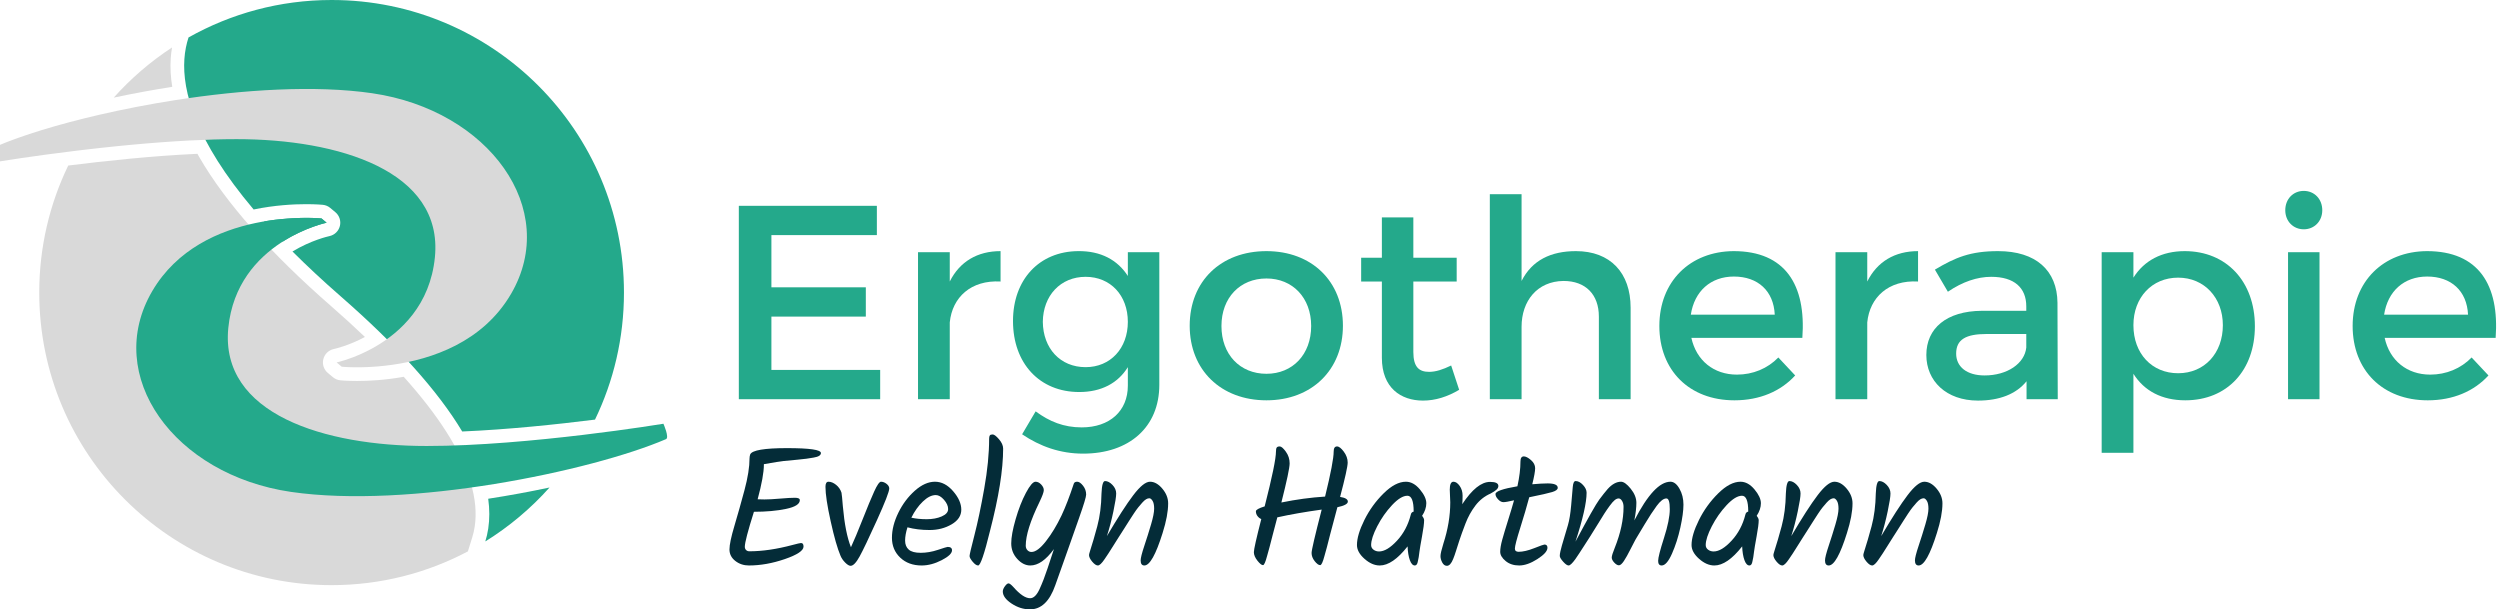 <?xml version="1.0" standalone="no"?>
<!-- Generator: Adobe Fireworks 10, Export SVG Extension by Aaron Beall (http://fireworks.abeall.com) . Version: 0.6.1  -->
<!DOCTYPE svg PUBLIC "-//W3C//DTD SVG 1.1//EN" "http://www.w3.org/Graphics/SVG/1.1/DTD/svg11.dtd">
<svg id="Untitled-Seite%201" viewBox="0 0 640 156" style="background-color:#ffffff00" version="1.1"
	xmlns="http://www.w3.org/2000/svg" xmlns:xlink="http://www.w3.org/1999/xlink" xml:space="preserve"
	x="0px" y="0px" width="640px" height="156px"
>
	<g>
		<path d="M 124.981 127.681 C 125.353 130.339 125.356 132.888 124.989 135.328 C 124.813 136.494 124.555 137.584 124.237 138.609 C 130.365 134.811 135.9 130.149 140.683 124.801 C 135.629 125.876 130.347 126.851 124.981 127.681 L 124.981 127.681 Z" fill="#24a98b"/>
		<path d="M 82.302 55.92 C 82.302 55.92 80.812 55.771 78.354 55.771 C 75.685 55.771 71.871 55.95 67.585 56.683 C 69.081 58.361 70.679 60.083 72.386 61.85 C 78.205 58.157 83.615 57.015 83.615 57.015 L 82.302 55.92 Z" fill="#24a98b"/>
		<path d="M 78.354 52.267 C 80.957 52.267 82.582 52.426 82.649 52.433 C 83.346 52.503 84.005 52.78 84.543 53.228 L 85.856 54.323 C 86.885 55.181 87.33 56.552 87.01 57.854 C 86.689 59.156 85.651 60.161 84.341 60.443 C 83.959 60.525 79.635 61.506 74.875 64.38 C 78.515 68.015 82.59 71.826 87.179 75.829 C 101.702 88.497 112.1 100.068 118.324 110.461 C 130.114 109.96 142.636 108.637 152.322 107.418 C 157.07 97.584 159.735 86.554 159.735 74.898 C 159.735 33.533 126.227 0 84.891 0 C 71.581 0 59.093 3.492 48.263 9.588 C 47.736 11.204 47.343 13.038 47.201 15.13 C 46.655 23.231 49.873 35.809 64.93 53.627 C 70.321 52.515 75.154 52.267 78.354 52.267 L 78.354 52.267 Z" fill="#24a98b"/>
		<path d="M 103.355 96.46 C 98.572 97.326 94.33 97.53 91.428 97.53 C 88.826 97.53 87.201 97.371 87.133 97.363 C 86.437 97.293 85.777 97.017 85.239 96.568 L 83.927 95.474 C 82.897 94.615 82.453 93.245 82.773 91.942 C 83.093 90.641 84.132 89.636 85.441 89.354 C 85.783 89.281 89.282 88.489 93.424 86.265 C 90.754 83.713 87.91 81.116 84.878 78.471 C 69.122 64.728 57.715 51.835 50.975 40.152 C 50.825 39.891 50.685 39.634 50.54 39.374 C 39.023 39.903 26.898 41.192 17.465 42.378 C 12.715 52.212 10.047 63.241 10.047 74.898 C 10.047 116.263 43.556 149.796 84.892 149.796 C 97.494 149.796 109.361 146.665 119.78 141.159 L 120.893 137.571 C 121.173 136.668 121.386 135.738 121.527 134.805 C 122.565 127.927 120.132 119.784 114.298 110.601 C 111.457 106.133 107.793 101.406 103.355 96.46 L 103.355 96.46 Z" fill="#d9d9d9"/>
		<path d="M 43.708 14.894 C 43.77 13.968 43.89 13.054 44.045 12.15 C 38.516 15.762 33.498 20.09 29.111 24.993 C 33.94 23.967 38.977 23.032 44.096 22.228 C 43.679 19.693 43.55 17.245 43.708 14.894 L 43.708 14.894 Z" fill="#d9d9d9"/>
		<path d="M 95.287 23.869 C 80.702 21.744 62.204 22.924 44.821 25.639 C 44.82 25.638 44.82 25.637 44.819 25.635 C 44.678 25.658 44.54 25.683 44.398 25.706 C 41.307 26.193 38.254 26.729 35.264 27.304 C 35.041 27.346 34.819 27.389 34.597 27.433 C 31.548 28.026 28.573 28.659 25.696 29.321 C 25.625 29.337 25.55 29.352 25.48 29.369 C 25.479 29.369 25.479 29.37 25.479 29.371 C 14.843 31.829 5.591 34.674 -0.713 37.374 C -1.631 37.767 -0.056 41.316 -0.056 41.316 C -0.056 41.316 8.235 39.953 19.745 38.56 C 20.716 38.442 21.704 38.324 22.718 38.208 C 22.727 38.206 22.736 38.205 22.745 38.205 C 23.755 38.087 24.791 37.972 25.836 37.858 C 26.085 37.83 26.334 37.803 26.585 37.776 C 27.623 37.664 28.673 37.553 29.74 37.445 C 29.765 37.442 29.791 37.439 29.816 37.436 C 30.922 37.324 32.045 37.216 33.175 37.109 C 33.402 37.088 33.631 37.067 33.858 37.046 C 34.947 36.945 36.041 36.847 37.144 36.754 C 37.192 36.749 37.24 36.745 37.288 36.741 C 38.452 36.643 39.622 36.55 40.796 36.461 C 41.007 36.445 41.217 36.43 41.427 36.415 C 42.51 36.335 43.595 36.259 44.679 36.189 C 44.778 36.182 44.878 36.176 44.977 36.169 C 46.151 36.094 47.325 36.027 48.496 35.966 C 52.612 35.751 56.683 35.622 60.563 35.622 C 86.606 35.622 113.523 43.725 111.335 65.844 C 110.124 78.087 102.545 85.023 96.017 88.782 C 95.692 88.969 95.369 89.149 95.051 89.321 C 95.045 89.324 95.038 89.327 95.032 89.33 C 91.491 91.234 88.387 92.199 86.976 92.581 C 86.967 92.583 86.959 92.585 86.95 92.588 C 86.831 92.619 86.722 92.647 86.629 92.671 C 86.624 92.673 86.62 92.674 86.615 92.675 C 86.327 92.748 86.168 92.782 86.168 92.782 L 87.481 93.876 C 87.481 93.876 87.514 93.879 87.567 93.884 C 87.57 93.885 87.573 93.885 87.576 93.885 C 87.629 93.89 87.704 93.896 87.802 93.903 C 87.829 93.906 87.861 93.907 87.892 93.909 C 87.975 93.915 88.064 93.922 88.172 93.929 C 88.231 93.933 88.292 93.937 88.357 93.94 C 88.459 93.946 88.567 93.953 88.686 93.959 C 88.767 93.962 88.847 93.966 88.936 93.971 C 89.065 93.976 89.203 93.981 89.349 93.987 C 89.445 93.991 89.537 93.994 89.639 93.998 C 89.799 94.002 89.971 94.006 90.147 94.01 C 90.252 94.012 90.352 94.016 90.463 94.017 C 90.689 94.021 90.932 94.023 91.18 94.024 C 91.254 94.024 91.319 94.026 91.393 94.026 C 91.406 94.026 91.416 94.026 91.428 94.026 C 91.736 94.026 92.06 94.023 92.397 94.017 C 92.519 94.016 92.651 94.011 92.778 94.008 C 93.002 94.004 93.227 93.999 93.463 93.991 C 93.658 93.985 93.858 93.976 94.06 93.968 C 94.233 93.96 94.407 93.953 94.585 93.943 C 94.831 93.931 95.081 93.917 95.338 93.902 C 95.468 93.894 95.602 93.885 95.736 93.875 C 96.037 93.856 96.338 93.834 96.649 93.809 C 96.692 93.805 96.736 93.801 96.779 93.798 C 97.887 93.706 99.063 93.577 100.291 93.406 C 100.367 93.395 100.441 93.387 100.519 93.376 C 100.519 93.376 100.519 93.375 100.519 93.375 C 110.428 91.962 123.552 87.662 130.812 75.261 C 143.505 53.581 125.175 28.225 95.287 23.869 L 95.287 23.869 Z" fill="#d9d9d9"/>
		<path d="M 169.838 108.48 C 169.838 108.48 135.261 114.173 109.219 114.173 C 83.177 114.173 56.259 106.071 58.447 83.952 C 60.636 61.833 83.615 57.015 83.615 57.015 L 82.302 55.92 C 82.302 55.92 51.663 52.854 38.97 74.535 C 26.278 96.216 44.608 121.571 74.496 125.927 C 104.55 130.307 151.237 120.671 170.495 112.422 C 171.413 112.029 169.838 108.48 169.838 108.48 L 169.838 108.48 Z" fill="#24a98b"/>
		<path d="M 197.48 60.186 L 197.48 73.552 L 221.65 73.552 L 221.65 81.049 L 197.48 81.049 L 197.48 94.7 L 225.325 94.7 L 225.325 102.196 L 189.14 102.196 L 189.14 52.69 L 224.477 52.69 L 224.477 60.186 L 197.48 60.186 Z" fill="#24a98b"/>
		<path d="M 243.14 72.067 C 245.685 66.975 250.208 64.288 256.144 64.288 L 256.144 72.067 C 248.582 71.644 243.776 76.099 243.14 82.534 L 243.14 102.196 L 235.012 102.196 L 235.012 64.571 L 243.14 64.571 L 243.14 72.067 Z" fill="#24a98b"/>
		<path d="M 296.785 98.52 C 296.785 109.339 289.082 116.13 277.279 116.13 C 271.413 116.13 266.254 114.29 261.66 111.177 L 265.124 105.308 C 268.657 107.925 272.332 109.411 276.925 109.411 C 284.064 109.411 288.728 105.237 288.728 98.73 L 288.728 93.993 C 286.184 98.093 281.944 100.358 276.29 100.358 C 266.113 100.358 259.328 93.003 259.328 82.182 C 259.328 71.572 266.042 64.358 276.007 64.288 C 281.803 64.218 286.114 66.551 288.728 70.653 L 288.728 64.57 L 296.785 64.57 L 296.785 98.52 ZM 288.728 82.394 C 288.728 75.604 284.276 70.866 277.915 70.866 C 271.484 70.866 267.032 75.675 266.961 82.394 C 267.032 89.183 271.413 93.993 277.915 93.993 C 284.276 93.993 288.728 89.183 288.728 82.394 L 288.728 82.394 Z" fill="#24a98b"/>
		<path d="M 343.788 83.384 C 343.788 94.7 335.802 102.48 324.211 102.48 C 312.549 102.48 304.563 94.7 304.563 83.384 C 304.563 71.996 312.549 64.289 324.211 64.289 C 335.802 64.289 343.788 71.996 343.788 83.384 L 343.788 83.384 ZM 312.692 83.455 C 312.692 90.739 317.426 95.69 324.211 95.69 C 330.925 95.69 335.66 90.739 335.66 83.455 C 335.66 76.241 330.925 71.29 324.211 71.29 C 317.426 71.29 312.692 76.241 312.692 83.455 L 312.692 83.455 Z" fill="#24a98b"/>
		<path d="M 373.545 99.791 C 370.577 101.56 367.47 102.551 364.288 102.551 C 358.634 102.551 353.759 99.297 353.759 91.587 L 353.759 72.067 L 348.456 72.067 L 348.456 65.985 L 353.759 65.985 L 353.759 55.66 L 361.815 55.66 L 361.815 65.985 L 372.911 65.985 L 372.911 72.067 L 361.815 72.067 L 361.815 90.102 C 361.815 93.993 363.299 95.194 365.843 95.194 C 367.538 95.194 369.306 94.629 371.498 93.567 L 373.545 99.791 Z" fill="#24a98b"/>
		<path d="M 417.439 78.787 L 417.439 102.196 L 409.31 102.196 L 409.31 81.049 C 409.31 75.393 405.919 71.925 400.265 71.925 C 393.55 71.996 389.521 77.018 389.521 83.666 L 389.521 102.196 L 381.396 102.196 L 381.396 49.719 L 389.521 49.719 L 389.521 71.925 C 392.207 66.622 397.015 64.289 403.445 64.289 C 412.208 64.289 417.439 69.805 417.439 78.787 L 417.439 78.787 Z" fill="#24a98b"/>
		<path d="M 461.402 86.495 L 432.992 86.495 C 434.264 92.295 438.717 95.902 444.654 95.902 C 448.753 95.902 452.498 94.346 455.255 91.516 L 459.566 96.114 C 455.89 100.145 450.519 102.481 444.017 102.481 C 432.426 102.481 424.794 94.77 424.794 83.455 C 424.794 72.067 432.64 64.358 443.804 64.288 C 457.021 64.288 462.394 72.915 461.402 86.495 L 461.402 86.495 ZM 454.337 80.554 C 454.053 74.471 450.025 70.795 443.876 70.795 C 437.939 70.795 433.769 74.542 432.851 80.554 L 454.337 80.554 Z" fill="#24a98b"/>
		<path d="M 478.017 72.067 C 480.561 66.975 485.084 64.288 491.021 64.288 L 491.021 72.067 C 483.458 71.644 478.654 76.099 478.017 82.534 L 478.017 102.196 L 469.888 102.196 L 469.888 64.571 L 478.017 64.571 L 478.017 72.067 Z" fill="#24a98b"/>
		<path d="M 518.797 97.599 C 516.113 100.924 511.8 102.551 506.359 102.551 C 498.232 102.551 493.143 97.53 493.143 90.88 C 493.143 84.019 498.302 79.635 507.349 79.564 L 518.728 79.564 L 518.728 78.434 C 518.728 73.694 515.689 70.866 509.751 70.866 C 506.148 70.866 502.402 72.138 498.657 74.685 L 495.334 69.026 C 500.565 65.914 504.38 64.289 511.519 64.289 C 521.202 64.289 526.643 69.239 526.714 77.512 L 526.785 102.196 L 518.797 102.196 L 518.797 97.599 ZM 518.728 88.972 L 518.728 85.504 L 508.551 85.504 C 503.249 85.504 500.776 86.92 500.776 90.525 C 500.776 93.922 503.533 96.114 508.057 96.114 C 513.851 96.114 518.303 93.072 518.728 88.972 L 518.728 88.972 Z" fill="#24a98b"/>
		<path d="M 577.251 83.525 C 577.251 94.77 570.183 102.48 559.44 102.48 C 553.432 102.48 548.91 100.073 546.154 95.689 L 546.154 115.917 L 538.027 115.917 L 538.027 64.571 L 546.154 64.571 L 546.154 71.078 C 548.91 66.693 553.432 64.289 559.3 64.289 C 569.971 64.289 577.251 72.068 577.251 83.525 L 577.251 83.525 ZM 569.052 83.242 C 569.052 76.241 564.318 71.078 557.604 71.078 C 550.889 71.078 546.154 76.169 546.154 83.242 C 546.154 90.526 550.889 95.548 557.604 95.548 C 564.318 95.548 569.052 90.457 569.052 83.242 L 569.052 83.242 Z" fill="#24a98b"/>
		<path d="M 594.502 53.82 C 594.502 56.65 592.452 58.701 589.766 58.701 C 587.079 58.701 585.03 56.65 585.03 53.82 C 585.03 50.921 587.079 48.87 589.766 48.87 C 592.452 48.87 594.502 50.921 594.502 53.82 L 594.502 53.82 ZM 585.738 64.57 L 593.795 64.57 L 593.795 102.196 L 585.738 102.196 L 585.738 64.57 Z" fill="#24a98b"/>
		<path d="M 638.885 86.495 L 610.475 86.495 C 611.747 92.295 616.198 95.902 622.137 95.902 C 626.234 95.902 629.981 94.346 632.736 91.516 L 637.048 96.114 C 633.373 100.145 628.001 102.481 621.5 102.481 C 609.909 102.481 602.276 94.77 602.276 83.455 C 602.276 72.067 610.121 64.358 621.288 64.288 C 634.504 64.288 639.875 72.915 638.885 86.495 L 638.885 86.495 ZM 631.818 80.554 C 631.536 74.471 627.507 70.795 621.358 70.795 C 615.423 70.795 611.251 74.542 610.333 80.554 L 631.818 80.554 Z" fill="#24a98b"/>
		<path d="M 193.006 131.016 C 191.451 135.943 190.673 138.927 190.673 139.963 C 190.673 140.308 190.78 140.591 190.998 140.807 C 191.213 141.022 191.494 141.13 191.839 141.13 C 195.151 141.13 198.808 140.597 202.81 139.531 C 204.107 139.186 204.855 139.013 205.056 139.013 C 205.488 139.013 205.704 139.314 205.704 139.921 C 205.704 140.956 204.113 142.024 200.931 143.12 C 197.749 144.216 194.674 144.761 191.709 144.761 C 190.385 144.761 189.225 144.372 188.232 143.595 C 187.239 142.816 186.743 141.838 186.743 140.656 C 186.743 139.474 187.166 137.457 188.016 134.604 C 188.865 131.751 189.722 128.711 190.587 125.482 C 191.451 122.254 191.882 119.532 191.882 117.314 C 191.882 116.996 191.94 116.665 192.055 116.318 C 192.544 115.253 195.683 114.72 201.471 114.72 C 207.259 114.72 210.154 115.137 210.154 115.973 C 210.154 116.55 209.535 116.94 208.296 117.139 C 207.259 117.343 205.883 117.523 204.172 117.68 C 202.457 117.839 201.255 117.955 200.564 118.026 C 199.874 118.098 198.203 118.365 195.554 118.826 L 195.554 118.956 C 195.554 120.916 195.021 123.868 193.956 127.817 C 194.128 127.846 194.711 127.859 195.705 127.859 C 196.699 127.859 198.031 127.789 199.7 127.644 C 201.37 127.5 202.63 127.428 203.48 127.428 C 204.329 127.428 204.754 127.629 204.754 128.032 C 204.754 129.041 203.573 129.791 201.212 130.281 C 198.851 130.772 196.116 131.016 193.006 131.016 L 193.006 131.016 Z" fill="#042c38"/>
		<path d="M 225.53 123.322 C 226.019 123.322 226.495 123.501 226.956 123.863 C 227.416 124.224 227.647 124.619 227.647 125.05 C 227.647 125.829 226.603 128.523 224.514 133.134 C 222.427 137.744 220.943 140.85 220.066 142.45 C 219.187 144.048 218.418 144.849 217.755 144.849 C 217.38 144.849 216.919 144.574 216.373 144.027 C 215.825 143.48 215.423 142.889 215.164 142.254 C 214.386 140.439 213.55 137.515 212.658 133.48 C 211.765 129.446 211.32 126.491 211.32 124.619 C 211.32 123.753 211.578 123.322 212.097 123.322 C 212.73 123.322 213.378 123.588 214.041 124.121 C 214.703 124.655 215.164 125.325 215.423 126.131 C 215.509 126.593 215.624 127.746 215.768 129.59 C 216.172 134.144 216.863 137.643 217.842 140.094 C 218.619 138.422 219.612 136.051 220.822 132.983 C 222.032 129.912 223.017 127.536 223.78 125.851 C 224.544 124.164 225.127 123.322 225.53 123.322 L 225.53 123.322 Z" fill="#042c38"/>
		<path d="M 246.091 130.474 C 246.091 132.017 245.263 133.27 243.607 134.235 C 241.952 135.203 240.08 135.684 237.993 135.684 C 235.904 135.684 234.011 135.454 232.312 134.993 C 231.909 136.262 231.707 137.392 231.707 138.386 C 231.707 139.38 232.017 140.151 232.636 140.697 C 233.255 141.247 234.277 141.519 235.703 141.519 C 237.128 141.519 238.597 141.268 240.109 140.764 C 241.62 140.258 242.449 140.007 242.593 140.007 C 243.34 140.007 243.715 140.295 243.715 140.871 C 243.715 141.65 242.837 142.492 241.081 143.399 C 239.324 144.306 237.611 144.762 235.94 144.762 C 233.694 144.762 231.866 144.093 230.455 142.751 C 229.043 141.412 228.338 139.719 228.338 137.672 C 228.338 135.626 228.884 133.487 229.979 131.253 C 231.073 129.02 232.485 127.14 234.213 125.612 C 235.94 124.085 237.654 123.321 239.353 123.321 C 241.052 123.321 242.6 124.129 243.997 125.743 C 245.393 127.357 246.091 128.933 246.091 130.474 L 246.091 130.474 ZM 239.569 126.737 C 238.504 126.737 237.394 127.292 236.242 128.401 C 235.091 129.51 234.112 130.885 233.306 132.528 C 234.458 132.788 235.768 132.917 237.237 132.917 C 238.705 132.917 239.987 132.68 241.081 132.203 C 242.175 131.73 242.722 131.103 242.722 130.323 C 242.722 129.546 242.37 128.753 241.664 127.946 C 240.957 127.14 240.26 126.737 239.569 126.737 L 239.569 126.737 Z" fill="#042c38"/>
		<path d="M 256.804 114.848 C 256.804 120.266 255.68 127.299 253.434 135.943 C 251.994 141.822 250.987 144.762 250.41 144.762 C 250.007 144.762 249.54 144.445 249.006 143.81 C 248.474 143.177 248.208 142.686 248.208 142.34 C 248.208 141.995 248.625 140.208 249.46 136.982 C 250.295 133.754 251.131 129.785 251.965 125.071 C 252.8 120.361 253.218 116.118 253.218 112.342 C 253.218 111.939 253.276 111.65 253.39 111.477 C 253.506 111.304 253.752 111.219 254.125 111.219 C 254.499 111.219 255.04 111.628 255.746 112.45 C 256.451 113.271 256.804 114.071 256.804 114.848 L 256.804 114.848 Z" fill="#042c38"/>
		<path d="M 275.766 123.322 C 276.226 123.322 276.723 123.661 277.255 124.336 C 277.789 125.014 278.055 125.772 278.055 126.607 C 278.055 127.184 277.465 129.142 276.284 132.486 C 275.103 135.828 274.303 138.098 273.887 139.293 C 273.469 140.489 272.906 142.076 272.203 144.048 C 271.496 146.022 270.812 147.945 270.15 149.82 C 268.71 153.939 266.55 156 263.671 156 C 262.03 156 260.46 155.503 258.963 154.51 C 257.465 153.516 256.717 152.485 256.717 151.418 C 256.717 151.015 256.897 150.567 257.257 150.079 C 257.616 149.588 257.926 149.344 258.185 149.344 C 258.444 149.344 258.861 149.66 259.438 150.294 C 261.107 152.197 262.533 153.146 263.714 153.146 C 264.607 153.146 265.413 152.362 266.133 150.79 C 266.853 149.221 267.536 147.448 268.184 145.476 C 268.833 143.501 269.192 142.413 269.264 142.212 C 269.336 142.011 269.422 141.752 269.523 141.433 C 269.624 141.116 269.718 140.829 269.805 140.57 C 267.76 143.365 265.745 144.762 263.757 144.762 C 262.547 144.762 261.432 144.2 260.409 143.075 C 259.387 141.953 258.876 140.627 258.876 139.1 C 258.876 137.572 259.25 135.512 260 132.918 C 260.748 130.323 261.626 128.076 262.635 126.175 C 263.642 124.273 264.462 123.322 265.096 123.322 C 265.614 123.322 266.096 123.559 266.543 124.035 C 266.99 124.51 267.213 124.993 267.213 125.482 C 267.213 125.973 266.839 126.996 266.089 128.552 C 263.757 133.336 262.591 137.053 262.591 139.704 C 262.591 140.164 262.735 140.546 263.023 140.85 C 263.311 141.153 263.656 141.304 264.059 141.304 C 265.096 141.304 266.334 140.381 267.774 138.538 C 269.214 136.694 270.539 134.502 271.748 131.968 C 272.755 129.834 273.807 127.111 274.901 123.797 C 275.016 123.481 275.304 123.322 275.766 123.322 L 275.766 123.322 Z" fill="#042c38"/>
		<path d="M 290.127 126.758 C 291.871 124.467 293.295 123.322 294.404 123.322 C 295.512 123.322 296.565 123.912 297.558 125.094 C 298.551 126.276 299.047 127.529 299.047 128.855 C 299.047 130.93 298.572 133.465 297.623 136.461 C 295.894 141.995 294.339 144.762 292.958 144.762 C 292.324 144.762 292.007 144.33 292.007 143.465 C 292.007 142.861 292.316 141.629 292.935 139.769 C 293.554 137.91 294.129 136.082 294.663 134.28 C 295.196 132.478 295.462 131.124 295.462 130.216 C 295.462 129.308 295.326 128.639 295.052 128.207 C 294.778 127.773 294.506 127.558 294.231 127.558 C 293.957 127.558 293.677 127.644 293.39 127.817 C 293.102 127.99 292.778 128.278 292.417 128.681 C 292.057 129.085 291.719 129.481 291.403 129.871 C 291.085 130.26 290.689 130.814 290.214 131.533 C 289.739 132.255 289.343 132.867 289.026 133.372 C 288.709 133.876 288.249 134.604 287.644 135.553 C 287.039 136.506 286.578 137.227 286.261 137.716 C 285.944 138.205 285.527 138.869 285.009 139.704 C 284.491 140.541 284.08 141.189 283.777 141.649 C 283.476 142.11 283.137 142.614 282.762 143.161 C 282.042 144.228 281.474 144.762 281.057 144.762 C 280.638 144.762 280.157 144.438 279.609 143.789 C 279.062 143.141 278.789 142.573 278.789 142.082 C 278.789 141.937 278.889 141.548 279.092 140.915 C 279.638 139.244 280.243 137.176 280.905 134.711 C 281.568 132.248 281.927 129.446 281.985 126.303 C 282.072 124.2 282.374 123.149 282.892 123.149 C 283.525 123.149 284.159 123.481 284.793 124.143 C 285.425 124.807 285.743 125.533 285.743 126.326 C 285.743 127.118 285.505 128.646 285.03 130.908 C 284.555 133.17 284.001 135.281 283.367 137.241 C 286.132 132.543 288.385 129.049 290.127 126.758 L 290.127 126.758 Z" fill="#042c38"/>
		<path d="M 323.324 144.676 C 322.976 144.676 322.502 144.293 321.897 143.53 C 321.293 142.766 320.99 142.039 320.99 141.346 C 320.99 140.656 321.623 137.831 322.89 132.875 C 322.517 132.731 322.192 132.477 321.918 132.117 C 321.646 131.758 321.508 131.347 321.508 130.885 C 321.508 130.511 322.258 130.093 323.755 129.633 C 325.684 122.082 326.648 117.4 326.648 115.583 C 326.648 115.094 326.714 114.756 326.844 114.569 C 326.973 114.382 327.231 114.288 327.62 114.288 C 328.01 114.288 328.527 114.735 329.176 115.627 C 329.824 116.521 330.148 117.523 330.148 118.632 C 330.148 119.741 329.442 123.078 328.031 128.639 C 331.833 127.859 335.561 127.356 339.219 127.124 C 340.688 121.132 341.422 117.285 341.422 115.583 C 341.422 114.72 341.709 114.288 342.285 114.288 C 342.775 114.288 343.351 114.735 344.014 115.627 C 344.676 116.521 345.007 117.45 345.007 118.415 C 345.007 119.38 344.359 122.312 343.063 127.211 C 344.388 127.414 345.049 127.809 345.049 128.401 C 345.049 128.991 344.156 129.475 342.371 129.849 C 341.451 133.249 340.824 135.605 340.492 136.916 C 340.162 138.229 339.895 139.272 339.694 140.049 C 339.491 140.828 339.276 141.605 339.046 142.385 C 338.642 143.912 338.283 144.676 337.967 144.676 C 337.562 144.676 337.095 144.336 336.562 143.658 C 336.028 142.983 335.764 142.283 335.764 141.563 C 335.764 140.844 336.627 137.14 338.354 130.453 C 334.149 131.031 330.365 131.693 326.994 132.441 C 326.591 133.94 326.209 135.389 325.849 136.785 C 325.49 138.184 325.209 139.272 325.007 140.049 C 324.806 140.828 324.589 141.605 324.359 142.385 C 323.957 143.912 323.611 144.676 323.324 144.676 L 323.324 144.676 Z" fill="#042c38"/>
		<path d="M 363.493 125.289 C 364.588 126.601 365.135 127.781 365.135 128.833 C 365.135 129.886 364.774 130.958 364.054 132.054 C 364.4 132.486 364.574 132.86 364.574 133.176 C 364.574 133.983 364.394 135.367 364.034 137.327 C 363.673 139.288 363.457 140.57 363.385 141.174 C 363.312 141.778 363.249 142.262 363.192 142.623 C 363.133 142.984 363.061 143.335 362.976 143.682 C 362.86 144.401 362.601 144.762 362.199 144.762 C 361.679 144.762 361.253 144.307 360.923 143.4 C 360.592 142.492 360.399 141.317 360.341 139.876 C 357.777 143.135 355.402 144.762 353.214 144.762 C 351.888 144.762 350.585 144.191 349.304 143.054 C 348.021 141.916 347.381 140.742 347.381 139.532 C 347.381 137.803 348.015 135.663 349.283 133.113 C 350.548 130.561 352.19 128.293 354.207 126.303 C 356.222 124.315 358.122 123.322 359.91 123.322 C 361.203 123.322 362.398 123.978 363.493 125.289 L 363.493 125.289 ZM 361.896 130.93 C 361.896 128.25 361.363 126.91 360.297 126.91 C 359.175 126.91 357.863 127.71 356.366 129.308 C 354.868 130.908 353.602 132.716 352.565 134.733 C 351.528 136.75 351.01 138.35 351.01 139.532 C 351.01 140.02 351.212 140.418 351.615 140.718 C 352.017 141.022 352.493 141.174 353.041 141.174 C 354.393 141.174 355.92 140.258 357.62 138.427 C 359.319 136.599 360.498 134.374 361.161 131.751 C 361.248 131.319 361.492 131.058 361.896 130.972 L 361.896 130.93 Z" fill="#042c38"/>
		<path d="M 371.268 128.594 L 371.14 125.353 C 371.14 123.999 371.456 123.322 372.089 123.322 C 372.635 123.322 373.163 123.675 373.666 124.38 C 374.169 125.086 374.423 125.921 374.423 126.888 C 374.423 127.853 374.393 128.581 374.336 129.07 C 376.84 125.267 379.215 123.364 381.463 123.364 C 382.873 123.364 383.579 123.711 383.579 124.402 C 383.579 124.747 383.42 125.066 383.104 125.353 C 382.787 125.641 382.283 125.973 381.591 126.348 C 380.065 127.011 378.776 128.027 377.726 129.394 C 376.675 130.765 375.818 132.313 375.156 134.042 C 374.493 135.771 373.968 137.227 373.581 138.407 C 373.191 139.588 372.896 140.511 372.695 141.174 C 372.492 141.838 372.261 142.486 372.003 143.12 C 371.542 144.273 371.009 144.849 370.405 144.849 C 369.915 144.849 369.519 144.566 369.216 144.006 C 368.915 143.444 368.764 142.897 368.764 142.363 C 368.764 141.83 369.007 140.77 369.498 139.186 C 370.677 135.553 371.268 132.025 371.268 128.594 L 371.268 128.594 Z" fill="#042c38"/>
		<path d="M 387.812 140.439 C 387.812 140.987 388.127 141.26 388.762 141.26 C 389.855 141.26 391.187 140.951 392.758 140.332 C 394.326 139.711 395.199 139.401 395.371 139.401 C 395.889 139.401 396.148 139.675 396.148 140.222 C 396.148 141.058 395.291 142.024 393.579 143.119 C 391.864 144.215 390.309 144.762 388.913 144.762 C 387.516 144.762 386.358 144.38 385.435 143.617 C 384.513 142.853 384.053 142.068 384.053 141.26 C 384.053 140.454 384.225 139.424 384.572 138.169 C 384.918 136.916 385.414 135.26 386.062 133.199 C 386.71 131.138 387.22 129.43 387.596 128.076 C 386.243 128.392 385.334 128.552 384.874 128.552 C 384.413 128.552 383.959 128.315 383.514 127.838 C 383.067 127.362 382.845 126.91 382.845 126.476 C 382.845 125.785 384.716 125.123 388.459 124.488 C 388.979 122.097 389.238 119.979 389.238 118.135 C 389.238 117.27 389.526 116.838 390.101 116.838 C 390.589 116.838 391.195 117.147 391.915 117.766 C 392.635 118.387 392.996 119.085 392.996 119.864 C 392.996 120.641 392.75 122.011 392.262 123.97 C 393.903 123.825 395.212 123.753 396.192 123.753 C 397.919 123.753 398.782 124.129 398.782 124.878 C 398.782 125.31 398.315 125.67 397.38 125.958 C 396.444 126.246 394.478 126.693 391.483 127.299 C 390.879 129.575 390.116 132.177 389.194 135.101 C 388.271 138.025 387.812 139.805 387.812 140.439 L 387.812 140.439 Z" fill="#042c38"/>
		<path d="M 427.637 123.322 C 428.502 123.322 429.271 123.92 429.947 125.115 C 430.625 126.311 430.964 127.666 430.964 129.178 C 430.964 130.692 430.697 132.659 430.165 135.08 C 429.631 137.5 428.918 139.72 428.027 141.736 C 427.133 143.753 426.254 144.762 425.391 144.762 C 424.786 144.762 424.485 144.367 424.485 143.572 C 424.485 142.78 424.981 140.836 425.974 137.737 C 426.967 134.64 427.465 132.177 427.465 130.346 C 427.465 128.516 427.177 127.601 426.601 127.601 C 425.881 127.601 425.053 128.235 424.116 129.502 C 423.181 130.772 422.18 132.298 421.116 134.084 C 420.05 135.872 419.473 136.83 419.387 136.96 C 419.3 137.089 419.193 137.269 419.062 137.5 C 418.934 137.732 418.79 137.976 418.631 138.235 C 418.471 138.494 418.069 139.273 417.421 140.57 C 416.774 141.864 416.205 142.882 415.717 143.617 C 415.226 144.351 414.802 144.718 414.441 144.718 C 414.081 144.718 413.687 144.488 413.252 144.027 C 412.822 143.567 412.605 143.135 412.605 142.73 C 412.605 142.327 412.865 141.49 413.384 140.222 C 414.881 136.476 415.629 132.99 415.629 129.763 C 415.629 129.157 415.5 128.646 415.241 128.228 C 414.983 127.809 414.693 127.601 414.376 127.601 C 414.06 127.601 413.728 127.738 413.384 128.011 C 413.038 128.285 412.605 128.775 412.087 129.481 C 411.569 130.187 411.107 130.859 410.704 131.492 C 410.302 132.125 409.69 133.113 408.869 134.452 C 408.05 135.792 407.43 136.786 407.012 137.434 C 406.594 138.083 406.113 138.833 405.565 139.684 C 405.018 140.533 404.594 141.189 404.291 141.65 C 403.988 142.11 403.648 142.614 403.275 143.161 C 402.498 144.228 401.929 144.762 401.57 144.762 C 401.21 144.762 400.742 144.438 400.165 143.789 C 399.59 143.141 399.302 142.651 399.302 142.319 C 399.302 141.989 399.359 141.579 399.475 141.088 C 399.59 140.598 399.713 140.122 399.841 139.662 C 399.971 139.2 400.172 138.516 400.447 137.607 C 400.719 136.699 401.037 135.634 401.396 134.408 C 401.757 133.184 402.031 131.5 402.219 129.352 C 402.404 127.205 402.541 125.634 402.629 124.64 C 402.715 123.646 402.958 123.149 403.361 123.149 C 403.995 123.149 404.62 123.481 405.24 124.143 C 405.86 124.807 406.169 125.468 406.169 126.131 C 406.169 128.667 405.219 132.846 403.319 138.666 C 406.544 132.614 408.574 129.028 409.408 127.904 C 410.245 126.779 410.963 125.872 411.569 125.181 C 412.693 123.941 413.83 123.322 414.983 123.322 C 415.673 123.322 416.5 123.92 417.465 125.115 C 418.43 126.311 418.913 127.514 418.913 128.725 C 418.913 129.935 418.738 131.434 418.394 133.221 C 421.791 126.622 424.872 123.322 427.637 123.322 L 427.637 123.322 Z" fill="#042c38"/>
		<path d="M 449.149 125.289 C 450.241 126.601 450.79 127.781 450.79 128.833 C 450.79 129.886 450.429 130.958 449.71 132.054 C 450.055 132.486 450.228 132.86 450.228 133.176 C 450.228 133.983 450.048 135.367 449.688 137.327 C 449.328 139.288 449.112 140.57 449.041 141.174 C 448.968 141.778 448.902 142.262 448.845 142.623 C 448.789 142.984 448.717 143.335 448.631 143.682 C 448.514 144.401 448.255 144.762 447.852 144.762 C 447.334 144.762 446.908 144.307 446.577 143.4 C 446.248 142.492 446.052 141.317 445.994 139.876 C 443.431 143.135 441.055 144.762 438.868 144.762 C 437.542 144.762 436.24 144.191 434.957 143.054 C 433.676 141.916 433.036 140.742 433.036 139.532 C 433.036 137.803 433.669 135.663 434.936 133.113 C 436.204 130.561 437.845 128.293 439.861 126.303 C 441.876 124.315 443.778 123.322 445.562 123.322 C 446.859 123.322 448.053 123.978 449.149 125.289 L 449.149 125.289 ZM 447.549 130.93 C 447.549 128.25 447.016 126.91 445.953 126.91 C 444.829 126.91 443.519 127.71 442.021 129.308 C 440.524 130.908 439.257 132.716 438.219 134.733 C 437.184 136.75 436.664 138.35 436.664 139.532 C 436.664 140.02 436.865 140.418 437.27 140.718 C 437.672 141.022 438.148 141.174 438.694 141.174 C 440.049 141.174 441.575 140.258 443.273 138.427 C 444.972 136.599 446.153 134.374 446.815 131.751 C 446.901 131.319 447.147 131.058 447.549 130.972 L 447.549 130.93 Z" fill="#042c38"/>
		<path d="M 465.324 126.758 C 467.066 124.467 468.491 123.322 469.601 123.322 C 470.709 123.322 471.76 123.912 472.753 125.094 C 473.747 126.276 474.245 127.529 474.245 128.855 C 474.245 130.93 473.769 133.465 472.818 136.461 C 471.091 141.995 469.536 144.762 468.153 144.762 C 467.521 144.762 467.202 144.33 467.202 143.465 C 467.202 142.861 467.513 141.629 468.132 139.769 C 468.751 137.91 469.327 136.082 469.86 134.28 C 470.393 132.478 470.659 131.124 470.659 130.216 C 470.659 129.308 470.521 128.639 470.25 128.207 C 469.975 127.773 469.701 127.558 469.428 127.558 C 469.154 127.558 468.873 127.644 468.585 127.817 C 468.298 127.99 467.973 128.278 467.613 128.681 C 467.254 129.085 466.915 129.481 466.598 129.871 C 466.282 130.26 465.885 130.814 465.412 131.533 C 464.936 132.255 464.539 132.867 464.223 133.372 C 463.907 133.876 463.446 134.604 462.841 135.553 C 462.236 136.506 461.774 137.227 461.458 137.716 C 461.142 138.205 460.724 138.869 460.206 139.704 C 459.688 140.541 459.277 141.189 458.975 141.649 C 458.672 142.11 458.333 142.614 457.959 143.161 C 457.24 144.228 456.67 144.762 456.254 144.762 C 455.836 144.762 455.353 144.438 454.807 143.789 C 454.258 143.141 453.986 142.573 453.986 142.082 C 453.986 141.937 454.086 141.548 454.289 140.915 C 454.835 139.244 455.439 137.176 456.102 134.711 C 456.764 132.248 457.125 129.446 457.182 126.303 C 457.269 124.2 457.572 123.149 458.089 123.149 C 458.722 123.149 459.357 123.481 459.989 124.143 C 460.622 124.807 460.94 125.533 460.94 126.326 C 460.94 127.118 460.702 128.646 460.226 130.908 C 459.751 133.17 459.197 135.281 458.565 137.241 C 461.33 132.543 463.583 129.049 465.324 126.758 L 465.324 126.758 Z" fill="#042c38"/>
		<path d="M 488.346 126.758 C 490.088 124.467 491.513 123.322 492.623 123.322 C 493.731 123.322 494.783 123.912 495.776 125.094 C 496.769 126.276 497.267 127.529 497.267 128.855 C 497.267 130.93 496.791 133.465 495.841 136.461 C 494.113 141.995 492.558 144.762 491.175 144.762 C 490.543 144.762 490.224 144.33 490.224 143.465 C 490.224 142.861 490.535 141.629 491.154 139.769 C 491.773 137.91 492.349 136.082 492.882 134.28 C 493.415 132.478 493.682 131.124 493.682 130.216 C 493.682 129.308 493.543 128.639 493.271 128.207 C 492.997 127.773 492.723 127.558 492.451 127.558 C 492.176 127.558 491.894 127.644 491.607 127.817 C 491.319 127.99 490.995 128.278 490.635 128.681 C 490.276 129.085 489.937 129.481 489.621 129.871 C 489.304 130.26 488.908 130.814 488.434 131.533 C 487.958 132.255 487.561 132.867 487.245 133.372 C 486.929 133.876 486.468 134.604 485.863 135.553 C 485.258 136.506 484.796 137.227 484.48 137.716 C 484.164 138.205 483.746 138.869 483.228 139.704 C 482.71 140.541 482.299 141.189 481.997 141.649 C 481.695 142.11 481.354 142.614 480.981 143.161 C 480.262 144.228 479.692 144.762 479.276 144.762 C 478.858 144.762 478.375 144.438 477.828 143.789 C 477.28 143.141 477.008 142.573 477.008 142.082 C 477.008 141.937 477.108 141.548 477.311 140.915 C 477.857 139.244 478.461 137.176 479.125 134.711 C 479.786 132.248 480.147 129.446 480.204 126.303 C 480.291 124.2 480.594 123.149 481.111 123.149 C 481.744 123.149 482.379 123.481 483.011 124.143 C 483.644 124.807 483.962 125.533 483.962 126.326 C 483.962 127.118 483.725 128.646 483.249 130.908 C 482.773 133.17 482.219 135.281 481.587 137.241 C 484.352 132.543 486.605 129.049 488.346 126.758 L 488.346 126.758 Z" fill="#042c38"/>
	</g>
</svg>